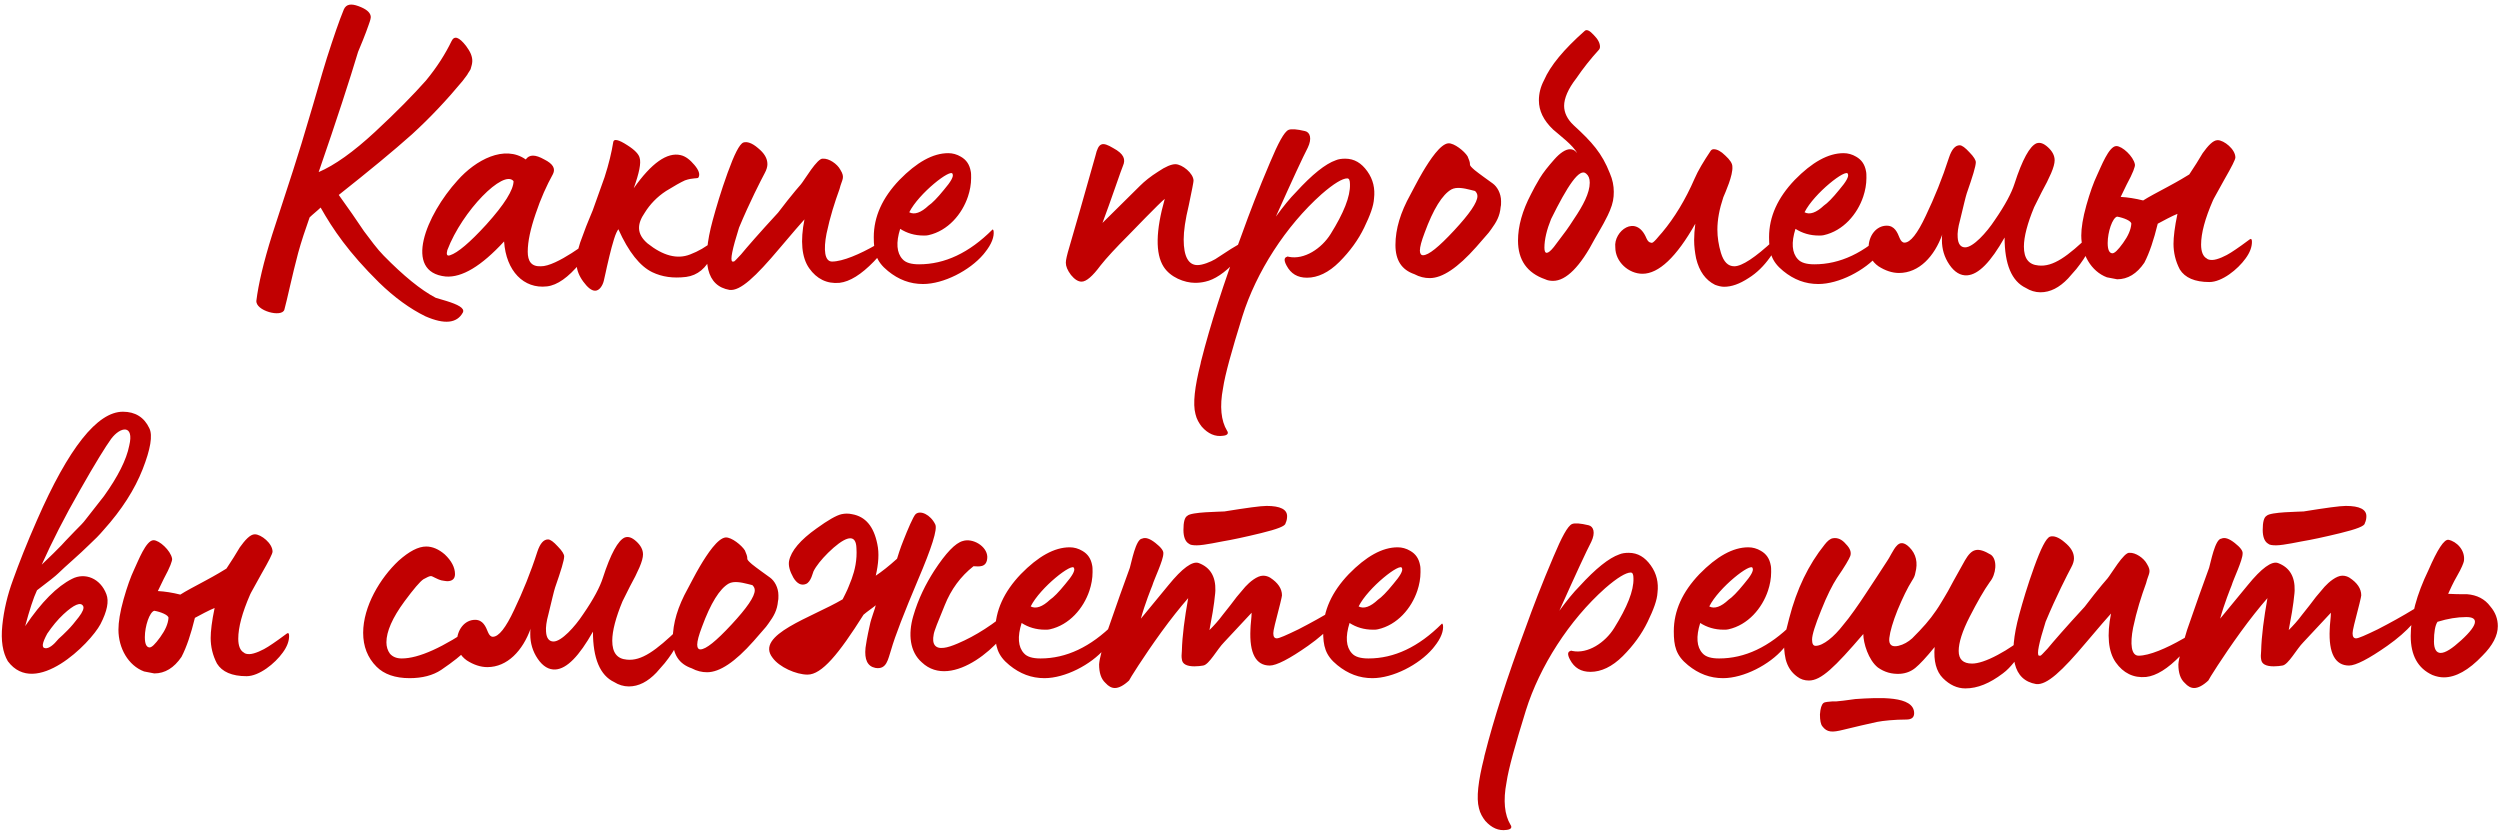 <?xml version="1.0" encoding="UTF-8"?> <svg xmlns="http://www.w3.org/2000/svg" width="444" height="148" viewBox="0 0 444 148" fill="none"><path d="M75.565 56.181C72.835 54.851 70.035 52.821 67.305 50.161C61.915 44.841 59.115 40.711 56.945 36.861C56.455 37.351 55.475 38.121 54.985 38.611C54.215 40.781 53.515 42.881 52.955 44.911C51.905 48.831 50.995 53.241 50.505 54.991C50.085 56.461 45.325 55.201 45.535 53.381C45.885 50.511 46.795 46.591 48.335 41.691L52.045 30.281C52.885 27.691 54.075 23.841 55.545 18.801C57.015 13.691 57.855 10.891 58.065 10.261C59.255 6.551 60.235 3.681 61.075 1.651C61.495 0.741 62.335 0.601 63.665 1.091C64.995 1.581 65.695 2.141 65.835 2.841C65.905 3.121 65.765 3.611 65.485 4.381C64.995 5.851 63.875 8.581 63.595 9.211C62.125 14.111 59.815 21.251 56.595 30.561C59.395 29.371 62.755 26.991 66.605 23.421C70.455 19.851 73.465 16.771 75.635 14.321C77.665 11.871 79.135 9.491 80.185 7.321C80.675 6.271 81.515 6.551 82.775 8.161C83.125 8.651 83.405 9.071 83.615 9.561C84.035 10.611 83.895 11.241 83.615 12.151C83.615 12.361 83.055 13.061 82.985 13.271L82.145 14.391C79.415 17.681 76.475 20.831 73.185 23.841C69.895 26.781 65.555 30.351 60.165 34.621L62.545 37.981L64.645 41.061C65.695 42.461 67.025 44.281 68.145 45.401C71.645 48.971 74.725 51.491 77.385 52.891L79.275 53.451C81.305 54.081 82.565 54.711 82.215 55.481C81.165 57.441 78.925 57.651 75.565 56.181ZM97.156 50.861C93.026 51.351 89.876 48.131 89.526 42.881C85.466 47.291 82.036 49.321 79.166 49.111C71.536 48.341 75.666 38.191 81.266 32.031C84.486 28.391 89.596 25.661 93.376 28.321C94.006 27.411 95.056 27.411 96.666 28.321C98.206 29.091 98.696 29.931 98.206 30.911C97.086 32.941 96.036 35.251 95.126 37.981C94.216 40.641 93.726 42.881 93.726 44.701C93.726 46.381 94.356 47.361 96.036 47.291C98.836 47.361 104.856 42.601 105.066 42.461C105.416 42.181 105.556 42.181 105.556 42.461C105.486 43.371 104.576 44.771 102.966 46.801C100.936 49.251 98.976 50.651 97.156 50.861ZM79.446 44.421C79.236 45.191 79.376 45.541 79.936 45.331C81.266 44.911 83.436 43.091 86.376 39.871C89.596 36.301 91.206 33.711 91.206 32.171C89.456 30.001 82.106 37.421 79.446 44.421ZM105.692 51.631C105.062 51.631 104.362 51.071 103.592 50.021C102.822 48.971 102.472 47.991 102.402 47.081C102.332 45.891 102.542 44.561 103.032 43.091L103.732 41.201C104.082 40.151 105.062 37.911 105.272 37.351L107.372 31.471C108.142 29.091 108.632 26.991 108.912 25.241C108.982 24.611 109.822 24.751 111.432 25.801C112.762 26.641 113.462 27.411 113.602 28.041C113.882 28.951 113.532 30.701 112.552 33.431C115.702 28.951 118.502 26.991 120.882 27.551C121.792 27.761 122.562 28.391 123.332 29.301C124.102 30.211 124.382 30.981 124.032 31.541C123.892 31.751 123.052 31.541 121.652 32.031C120.882 32.381 119.762 33.011 118.292 33.921C116.682 34.971 115.422 36.301 114.512 37.771C113.112 39.801 113.042 41.551 115.002 43.231C117.732 45.401 120.252 46.101 122.562 45.191C124.032 44.631 125.362 43.861 126.552 42.881C126.972 42.531 127.182 42.601 127.182 43.091C127.112 43.581 126.902 44.351 126.482 45.331C125.432 47.641 123.892 48.901 121.862 49.181C119.552 49.461 117.592 49.181 115.842 48.341C113.672 47.291 111.642 44.771 109.822 40.711C109.612 40.991 109.332 41.551 109.052 42.461C108.492 44.211 107.862 47.081 107.792 47.361C107.722 47.571 107.442 49.111 107.232 49.881C107.022 50.721 106.462 51.631 105.692 51.631ZM129.573 51.491C125.513 50.791 124.533 46.661 126.563 39.171C127.193 36.861 128.033 33.991 129.223 30.701C130.413 27.411 131.323 25.591 132.023 25.311C132.653 25.101 133.563 25.381 134.613 26.291C135.733 27.201 136.293 28.111 136.293 29.161C136.293 29.581 136.153 30.141 135.803 30.771C135.173 31.961 133.143 35.881 131.253 40.431C130.063 44.211 129.643 46.241 130.063 46.451H130.343C130.413 46.451 130.763 46.101 131.603 45.191C132.583 44.001 134.823 41.411 138.183 37.771L139.863 35.601C140.913 34.271 141.753 33.291 142.243 32.731C142.803 32.101 145.183 27.971 146.163 28.181C147.213 28.111 148.683 29.091 149.243 30.141C150.153 31.611 149.523 31.821 149.103 33.571C148.263 35.881 147.423 38.471 146.793 41.481C146.233 44.351 146.443 46.451 147.773 46.451C149.663 46.451 152.743 45.121 155.543 43.511L157.573 42.391C157.923 42.181 158.133 42.181 158.063 42.461C157.993 43.231 157.013 44.561 155.193 46.451C152.953 48.761 150.923 50.021 149.103 50.231C146.863 50.441 145.043 49.531 143.713 47.641C142.383 45.751 142.103 42.811 142.873 38.961C142.243 39.661 140.773 41.341 138.533 44.001C134.123 49.251 131.463 51.701 129.573 51.491ZM163.932 50.441C161.622 50.441 159.592 49.671 157.702 48.131C155.532 46.381 155.182 44.701 155.182 42.111C155.182 38.471 156.722 35.111 159.732 31.961C162.812 28.811 165.682 27.201 168.412 27.201C169.182 27.201 169.952 27.411 170.652 27.831C171.632 28.391 172.192 29.231 172.402 30.421C172.472 30.701 172.472 31.121 172.472 31.611C172.472 32.731 172.262 33.851 171.912 34.901C170.862 38.051 168.342 40.991 164.912 41.761C164.702 41.831 164.422 41.831 164.002 41.831C162.462 41.831 161.062 41.411 159.872 40.641C159.102 43.091 159.242 44.911 160.292 46.031C160.852 46.661 161.832 46.941 163.232 46.941C167.782 46.941 172.122 44.911 176.252 40.781C176.322 40.711 176.392 40.781 176.462 40.991C176.602 42.041 176.112 43.371 174.922 44.841L174.642 45.191C172.192 48.061 167.572 50.441 163.932 50.441ZM161.482 37.701C162.392 38.191 163.582 37.771 164.912 36.511C165.542 36.091 166.452 35.181 167.642 33.711C168.902 32.241 169.392 31.331 169.182 30.911C168.972 29.791 163.162 34.341 161.482 37.701ZM212.252 50.231C210.362 50.231 207.842 49.251 206.652 47.361C205.182 45.051 205.252 40.991 206.862 35.321C206.092 35.881 200.562 41.621 200.492 41.691C198.182 44.001 196.502 45.821 195.452 47.151C194.052 49.041 192.932 50.021 192.092 50.021C191.462 50.021 190.832 49.601 190.202 48.831C189.572 47.991 189.292 47.291 189.292 46.661C189.292 46.171 189.502 45.261 189.922 43.861L191.882 37.071L194.542 27.691C195.102 25.241 195.802 25.171 197.692 26.291C199.652 27.341 199.932 28.321 199.442 29.441C199.302 29.651 197.202 35.881 195.802 39.591L202.452 33.011C203.292 32.171 204.342 31.331 205.672 30.491C207.002 29.581 208.052 29.161 208.752 29.161C209.942 29.161 211.972 30.771 211.972 32.101C211.972 32.311 211.692 33.781 211.132 36.441C210.502 39.031 210.222 41.061 210.222 42.531C210.222 45.541 211.062 47.081 212.672 47.081C213.582 47.081 214.982 46.521 215.822 46.031L218.622 44.211L221.212 42.671C221.352 42.601 221.422 42.671 221.422 42.881C221.422 43.651 220.862 44.701 219.812 45.961L219.392 46.451C217.502 48.481 215.682 49.671 214.072 50.021C213.512 50.161 212.882 50.231 212.252 50.231ZM217.915 76.481C218.265 76.971 217.985 77.321 217.215 77.391C215.815 77.601 214.555 77.041 213.435 75.781C212.945 75.151 212.525 74.451 212.315 73.541C211.825 71.721 212.175 68.711 213.225 64.581C213.295 64.301 213.295 64.091 213.365 63.951C214.905 57.861 217.285 50.371 220.575 41.551C221.905 37.841 223.515 33.641 225.545 28.881C227.015 25.381 228.065 23.421 228.835 23.071C229.325 22.861 230.305 22.931 231.775 23.281C232.685 23.491 233.035 24.611 232.265 26.221C231.425 27.831 229.535 31.891 226.595 38.471C227.925 36.651 229.115 35.181 230.165 34.131C233.035 30.981 235.415 29.091 237.235 28.461C237.725 28.251 238.285 28.181 238.915 28.181C240.525 28.181 241.785 28.951 242.835 30.421C243.885 31.891 244.235 33.501 244.025 35.251C243.955 36.581 243.325 38.261 242.275 40.431C241.225 42.601 239.755 44.631 237.865 46.521C235.975 48.411 234.015 49.321 232.125 49.321C230.445 49.321 229.255 48.621 228.485 47.151C227.995 46.241 228.065 45.751 228.555 45.611C228.625 45.541 228.765 45.541 228.905 45.611C231.635 46.171 234.715 44.141 236.325 41.551C238.635 37.841 239.825 34.901 239.755 32.731C239.755 32.031 239.615 31.681 239.265 31.681C238.425 31.681 236.885 32.591 234.715 34.481C228.345 40.151 223.095 48.341 220.645 56.181C218.755 62.271 217.565 66.541 217.215 68.921C216.585 72.211 216.865 74.731 217.915 76.481ZM253.921 49.391C253.011 49.391 252.101 49.181 251.191 48.691C248.951 47.921 247.831 46.241 247.831 43.511C247.831 40.641 248.741 37.701 250.491 34.551C250.701 34.201 251.821 31.961 252.661 30.561C253.991 28.321 255.811 25.591 257.211 25.451C258.261 25.381 260.081 26.851 260.641 27.761C260.921 28.391 261.061 28.811 261.061 29.091V29.231C261.061 29.441 261.341 29.721 261.901 30.211C262.671 30.841 264.351 32.031 265.121 32.591C265.891 33.151 266.591 34.341 266.591 35.741C266.591 36.161 266.591 36.511 266.521 36.721C266.381 38.401 265.751 39.451 264.841 40.711C264.491 41.201 264.281 41.481 264.071 41.691L262.181 43.861C258.891 47.571 256.161 49.391 253.921 49.391ZM252.731 45.331C253.711 45.331 255.531 43.861 258.261 40.921C260.991 37.981 262.391 35.951 262.391 34.831C262.391 34.481 262.251 34.201 261.971 33.921L261.131 33.711C260.011 33.431 258.681 33.151 257.771 33.641C256.161 34.551 254.551 37.141 253.011 41.341C252.451 42.811 252.171 43.861 252.171 44.491C252.171 45.051 252.381 45.331 252.731 45.331ZM275.828 49.881C275.338 49.881 274.848 49.811 274.428 49.601C271.208 48.481 269.598 46.171 269.598 42.741C269.598 40.151 270.368 37.421 271.908 34.481C272.328 33.641 272.818 32.731 273.448 31.681C274.078 30.631 274.988 29.511 276.038 28.321C277.088 27.131 278.068 26.501 278.838 26.501C279.328 26.501 279.748 26.711 280.098 27.201C279.398 25.801 277.018 24.051 275.828 23.001C274.148 21.391 273.308 19.711 273.308 17.821C273.308 16.631 273.588 15.441 274.218 14.251C275.338 11.661 277.718 8.791 281.428 5.501C281.778 5.151 282.338 5.431 283.038 6.201C283.808 6.971 284.158 7.671 284.158 8.301C284.158 8.511 284.088 8.721 283.948 8.861C282.478 10.471 281.148 12.151 279.958 13.901C278.488 15.791 277.788 17.471 277.788 18.801C277.788 19.991 278.348 21.181 279.468 22.231C282.758 25.241 284.508 27.201 285.908 30.771C286.398 31.891 286.608 33.011 286.608 34.061C286.608 35.181 286.468 36.091 285.908 37.421C285.628 38.051 285.418 38.541 285.208 38.891C284.858 39.661 283.598 41.761 283.248 42.391C280.658 47.361 278.138 49.881 275.828 49.881ZM275.968 43.861L276.808 42.741C277.928 41.271 278.418 40.641 279.538 38.891C281.148 36.511 282.338 34.271 282.338 32.451C282.338 31.681 282.128 31.191 281.708 30.841C280.518 29.721 278.348 33.081 275.478 38.891C274.708 40.781 274.288 42.531 274.288 44.001C274.288 45.191 274.848 45.261 275.968 43.861ZM306.198 50.931C305.708 50.931 305.148 50.791 304.588 50.581C302.908 49.741 301.788 48.201 301.228 45.891C301.018 44.841 300.878 43.721 300.878 42.671C300.878 41.761 300.948 40.781 301.088 39.731C297.728 45.681 294.578 48.621 291.708 48.621C289.258 48.621 286.878 46.521 286.878 43.931C286.528 41.061 290.588 37.911 292.408 42.321C292.618 42.811 292.898 43.091 293.248 43.091C293.528 43.441 294.718 41.761 295.208 41.271C297.378 38.681 299.338 35.461 300.948 31.751C301.578 30.281 302.558 28.671 303.818 26.781C303.958 26.571 304.168 26.501 304.378 26.501C304.938 26.501 305.638 26.851 306.408 27.621C307.248 28.391 307.668 29.021 307.668 29.581C307.808 31.121 306.408 34.201 306.058 35.041C305.358 37.141 305.008 39.031 305.008 40.781C305.008 42.111 305.218 43.511 305.638 44.911C306.128 46.521 306.898 47.291 308.018 47.291C309.348 47.291 311.728 45.751 315.018 42.671C315.788 42.111 315.998 42.181 315.998 42.531C315.998 43.161 315.438 44.211 314.318 45.751C313.268 47.221 312.008 48.481 310.538 49.391C308.928 50.441 307.528 50.931 306.198 50.931ZM322.936 50.441C320.626 50.441 318.596 49.671 316.706 48.131C314.536 46.381 314.186 44.701 314.186 42.111C314.186 38.471 315.726 35.111 318.736 31.961C321.816 28.811 324.686 27.201 327.416 27.201C328.186 27.201 328.956 27.411 329.656 27.831C330.636 28.391 331.196 29.231 331.406 30.421C331.476 30.701 331.476 31.121 331.476 31.611C331.476 32.731 331.266 33.851 330.916 34.901C329.866 38.051 327.346 40.991 323.916 41.761C323.706 41.831 323.426 41.831 323.006 41.831C321.466 41.831 320.066 41.411 318.876 40.641C318.106 43.091 318.246 44.911 319.296 46.031C319.856 46.661 320.836 46.941 322.236 46.941C326.786 46.941 331.126 44.911 335.256 40.781C335.326 40.711 335.396 40.781 335.466 40.991C335.606 42.041 335.116 43.371 333.926 44.841L333.646 45.191C331.196 48.061 326.576 50.441 322.936 50.441ZM320.486 37.701C321.396 38.191 322.586 37.771 323.916 36.511C324.546 36.091 325.456 35.181 326.646 33.711C327.906 32.241 328.396 31.331 328.186 30.911C327.976 29.791 322.166 34.341 320.486 37.701ZM362.385 51.911C361.475 51.911 360.565 51.631 359.795 51.141C357.275 49.951 356.015 46.941 356.015 42.181C353.565 46.521 351.395 48.761 349.365 48.901C348.175 48.971 347.125 48.341 346.215 47.011C345.305 45.681 344.885 44.211 344.885 42.671C344.885 42.181 344.885 41.831 344.955 41.621C343.555 45.541 340.825 48.481 337.255 48.481C336.065 48.481 334.805 48.061 333.615 47.291C332.425 46.451 331.865 45.331 331.865 43.931C331.865 41.901 333.195 40.081 335.085 40.081C336.485 40.081 336.975 41.271 337.395 42.321C337.605 42.811 337.885 43.091 338.235 43.091C339.285 43.091 340.545 41.481 342.015 38.331C343.555 35.111 344.955 31.681 346.145 27.971C346.635 26.501 347.265 25.801 348.035 25.801C348.455 25.801 349.015 26.221 349.785 27.061C350.555 27.831 350.905 28.461 350.905 28.811C350.905 29.511 350.345 31.331 349.295 34.341C349.085 34.971 348.735 36.511 348.105 39.101C347.755 40.361 347.615 41.411 347.685 42.181C347.755 43.371 348.245 43.931 349.015 43.931C350.415 43.931 352.795 41.341 354.265 39.101C356.155 36.371 357.275 34.201 357.765 32.661C359.165 28.321 360.495 25.941 361.685 25.451C362.315 25.241 362.945 25.451 363.715 26.151C364.485 26.851 364.905 27.621 364.905 28.461C364.905 29.021 364.695 29.791 364.275 30.771C363.855 31.751 363.295 32.871 362.595 34.131L361.265 36.791C360.075 39.661 359.445 42.041 359.445 43.791C359.445 45.891 360.285 47.011 362.035 47.151C364.625 47.431 367.215 45.541 371.205 41.691C371.415 41.481 371.485 41.621 371.555 41.971C371.625 43.441 370.715 45.331 368.755 47.781L367.285 49.461C365.745 51.071 364.135 51.911 362.385 51.911ZM392.384 50.091C389.794 50.091 388.044 49.321 387.134 47.851C386.364 46.381 386.014 44.841 386.014 43.301C386.014 42.111 386.224 40.291 386.714 37.981C385.944 38.261 383.844 39.381 383.214 39.731C382.514 42.601 381.744 44.911 380.834 46.661C379.504 48.621 377.894 49.601 376.004 49.601L374.184 49.251C371.384 48.201 369.634 45.121 369.634 41.831C369.634 40.501 369.914 38.681 370.544 36.441C371.174 34.201 371.804 32.451 372.434 31.121C373.134 29.651 374.534 25.941 375.864 25.941C376.914 25.941 378.874 27.761 379.154 29.161C379.224 29.371 379.084 29.791 378.874 30.351C378.664 30.911 378.244 31.751 377.684 32.801L376.634 34.971C377.894 35.041 379.224 35.251 380.624 35.601C381.604 34.971 383.074 34.201 385.034 33.151C386.994 32.101 388.254 31.331 388.814 30.981C389.444 30.071 390.844 27.831 391.194 27.201C392.104 25.941 393.014 24.891 393.854 24.891C394.974 24.891 397.004 26.501 397.004 27.971C397.004 28.321 396.374 29.581 395.044 31.891C393.784 34.201 393.084 35.391 393.014 35.601C391.614 38.821 390.914 41.411 390.914 43.441C390.914 44.701 391.264 45.541 391.894 45.891C392.104 46.101 392.454 46.171 392.874 46.171C393.784 46.171 395.394 45.401 396.234 44.841C397.144 44.281 399.174 42.811 399.524 42.531C399.804 42.321 399.944 42.461 399.944 42.951C399.944 43.861 399.594 44.841 398.824 45.891C397.424 47.851 394.624 50.091 392.384 50.091ZM375.094 44.981C375.514 45.051 376.144 44.421 377.054 43.161C377.964 41.901 378.454 40.781 378.524 39.731C378.524 39.241 377.194 38.681 376.004 38.471C375.164 38.681 374.324 41.201 374.324 43.161C374.324 44.351 374.604 44.911 375.094 44.981ZM1.392 117.431C0.482 115.891 0.132 113.791 0.412 111.061C0.692 108.331 1.322 105.671 2.302 103.011C3.352 100.071 4.752 96.501 6.572 92.371C12.172 79.561 17.282 73.121 21.832 73.121C24.002 73.121 25.612 74.101 26.522 76.061C27.152 77.321 26.732 79.771 25.332 83.341C23.932 86.911 21.622 90.551 18.402 94.121C17.632 95.031 16.792 95.871 15.882 96.711C14.202 98.391 11.472 100.701 10.352 101.821C9.862 102.311 8.602 103.291 6.572 104.831C5.942 106.161 5.242 108.331 4.472 111.201C7.342 106.931 10.142 104.131 12.802 102.801C15.112 101.611 17.842 102.731 18.892 105.531C19.382 106.791 19.032 108.541 17.842 110.851C16.022 114.281 6.292 124.011 1.392 117.431ZM7.412 100.281L9.512 98.251C10.702 97.061 11.402 96.361 11.612 96.081L13.292 94.331C14.202 93.421 14.832 92.791 15.182 92.301L18.472 88.101C20.922 84.671 22.462 81.661 22.952 79.141C23.862 75.361 21.412 75.711 19.732 77.951C18.822 79.211 16.932 82.221 14.202 87.051C11.472 91.811 9.232 96.221 7.412 100.281ZM10.422 113.441C10.912 113.021 11.402 112.531 12.032 111.901C12.662 111.271 13.292 110.501 13.992 109.591C14.692 108.681 14.972 107.981 14.762 107.631C14.342 106.861 13.152 107.351 11.262 109.101C10.212 110.081 9.302 111.201 8.392 112.531C7.482 114.211 7.342 115.051 8.042 115.121C8.672 115.191 9.442 114.631 10.422 113.441ZM43.785 120.091C41.195 120.091 39.445 119.321 38.535 117.851C37.765 116.381 37.415 114.841 37.415 113.301C37.415 112.111 37.625 110.291 38.115 107.981C37.345 108.261 35.245 109.381 34.615 109.731C33.915 112.601 33.145 114.911 32.235 116.661C30.905 118.621 29.295 119.601 27.405 119.601L25.585 119.251C22.785 118.201 21.035 115.121 21.035 111.831C21.035 110.501 21.315 108.681 21.945 106.441C22.575 104.201 23.205 102.451 23.835 101.121C24.535 99.651 25.935 95.941 27.265 95.941C28.315 95.941 30.275 97.761 30.555 99.161C30.625 99.371 30.485 99.791 30.275 100.351C30.065 100.911 29.645 101.751 29.085 102.801L28.035 104.971C29.295 105.041 30.625 105.251 32.025 105.601C33.005 104.971 34.475 104.201 36.435 103.151C38.395 102.101 39.655 101.331 40.215 100.981C40.845 100.071 42.245 97.831 42.595 97.201C43.505 95.941 44.415 94.891 45.255 94.891C46.375 94.891 48.405 96.501 48.405 97.971C48.405 98.321 47.775 99.581 46.445 101.891C45.185 104.201 44.485 105.391 44.415 105.601C43.015 108.821 42.315 111.411 42.315 113.441C42.315 114.701 42.665 115.541 43.295 115.891C43.505 116.101 43.855 116.171 44.275 116.171C45.185 116.171 46.795 115.401 47.635 114.841C48.545 114.281 50.575 112.811 50.925 112.531C51.205 112.321 51.345 112.461 51.345 112.951C51.345 113.861 50.995 114.841 50.225 115.891C48.825 117.851 46.025 120.091 43.785 120.091ZM26.495 114.981C26.915 115.051 27.545 114.421 28.455 113.161C29.365 111.901 29.855 110.781 29.925 109.731C29.925 109.241 28.595 108.681 27.405 108.471C26.565 108.681 25.725 111.201 25.725 113.161C25.725 114.351 26.005 114.911 26.495 114.981ZM72.757 120.441C70.167 120.441 68.207 119.741 66.877 118.411C65.267 116.801 64.497 114.771 64.497 112.391C64.497 107.701 67.507 102.661 70.797 99.581C72.687 97.901 74.297 97.061 75.697 97.061C76.817 97.061 77.937 97.551 78.987 98.461C80.177 99.581 80.807 100.771 80.807 101.961C80.807 102.801 80.317 103.221 79.407 103.221C79.197 103.221 78.917 103.151 78.427 103.081C77.587 102.871 76.817 102.311 76.537 102.311C76.257 102.311 75.837 102.521 75.207 102.871C74.577 103.291 73.457 104.621 71.847 106.791C69.677 109.731 68.627 112.181 68.627 114.071C68.627 114.841 68.837 115.541 69.257 116.101C69.747 116.661 70.447 116.941 71.357 116.941C74.367 116.941 78.707 114.981 84.377 111.061C84.587 110.991 84.657 111.201 84.657 111.551C84.657 112.741 84.027 114.001 82.767 115.471C81.997 116.311 80.527 117.501 78.357 118.971C76.887 119.951 74.997 120.441 72.757 120.441ZM111.677 121.911C110.767 121.911 109.857 121.631 109.087 121.141C106.567 119.951 105.307 116.941 105.307 112.181C102.857 116.521 100.687 118.761 98.657 118.901C97.467 118.971 96.417 118.341 95.507 117.011C94.597 115.681 94.177 114.211 94.177 112.671C94.177 112.181 94.177 111.831 94.247 111.621C92.847 115.541 90.117 118.481 86.547 118.481C85.357 118.481 84.097 118.061 82.907 117.291C81.717 116.451 81.157 115.331 81.157 113.931C81.157 111.901 82.487 110.081 84.377 110.081C85.777 110.081 86.267 111.271 86.687 112.321C86.897 112.811 87.177 113.091 87.527 113.091C88.577 113.091 89.837 111.481 91.307 108.331C92.847 105.111 94.247 101.681 95.437 97.971C95.927 96.501 96.557 95.801 97.327 95.801C97.747 95.801 98.307 96.221 99.077 97.061C99.847 97.831 100.197 98.461 100.197 98.811C100.197 99.511 99.637 101.331 98.587 104.341C98.377 104.971 98.027 106.511 97.397 109.101C97.047 110.361 96.907 111.411 96.977 112.181C97.047 113.371 97.537 113.931 98.307 113.931C99.707 113.931 102.087 111.341 103.557 109.101C105.447 106.371 106.567 104.201 107.057 102.661C108.457 98.321 109.787 95.941 110.977 95.451C111.607 95.241 112.237 95.451 113.007 96.151C113.777 96.851 114.197 97.621 114.197 98.461C114.197 99.021 113.987 99.791 113.567 100.771C113.147 101.751 112.587 102.871 111.887 104.131L110.557 106.791C109.367 109.661 108.737 112.041 108.737 113.791C108.737 115.891 109.577 117.011 111.327 117.151C113.917 117.431 116.507 115.541 120.497 111.691C120.707 111.481 120.777 111.621 120.847 111.971C120.917 113.441 120.007 115.331 118.047 117.781L116.577 119.461C115.037 121.071 113.427 121.911 111.677 121.911ZM125.576 119.391C124.666 119.391 123.756 119.181 122.846 118.691C120.606 117.921 119.486 116.241 119.486 113.511C119.486 110.641 120.396 107.701 122.146 104.551C122.356 104.201 123.476 101.961 124.316 100.561C125.646 98.321 127.466 95.591 128.866 95.451C129.916 95.381 131.736 96.851 132.296 97.761C132.576 98.391 132.716 98.811 132.716 99.091V99.231C132.716 99.441 132.996 99.721 133.556 100.211C134.326 100.841 136.006 102.031 136.776 102.591C137.546 103.151 138.246 104.341 138.246 105.741C138.246 106.161 138.246 106.511 138.176 106.721C138.036 108.401 137.406 109.451 136.496 110.711C136.146 111.201 135.936 111.481 135.726 111.691L133.836 113.861C130.546 117.571 127.816 119.391 125.576 119.391ZM124.386 115.331C125.366 115.331 127.186 113.861 129.916 110.921C132.646 107.981 134.046 105.951 134.046 104.831C134.046 104.481 133.906 104.201 133.626 103.921L132.786 103.711C131.666 103.431 130.336 103.151 129.426 103.641C127.816 104.551 126.206 107.141 124.666 111.341C124.106 112.811 123.826 113.861 123.826 114.491C123.826 115.051 124.036 115.331 124.386 115.331ZM143.424 119.811C141.394 119.811 138.384 118.481 137.194 116.801C134.044 112.741 144.194 109.661 149.654 106.441L150.144 105.461C150.704 104.341 150.774 103.991 151.264 102.801C151.824 101.261 152.244 99.441 152.104 97.341C152.034 95.031 150.634 95.031 148.044 97.271L147.064 98.181C145.874 99.371 144.964 100.491 144.474 101.471C144.404 101.541 144.054 103.361 143.144 103.711C142.304 104.061 141.534 103.641 140.904 102.591C140.274 101.471 139.994 100.491 140.134 99.651C140.484 97.831 142.164 95.871 145.034 93.841C147.064 92.371 148.534 91.531 149.444 91.321C150.074 91.181 150.704 91.181 151.334 91.321C153.714 91.741 155.184 93.491 155.814 96.641C156.164 98.251 156.024 100.141 155.534 102.241C156.584 101.541 157.844 100.561 159.314 99.231C159.384 98.951 159.944 97.201 160.434 96.011C161.204 94.051 162.184 91.741 162.604 91.321C163.444 90.551 165.264 91.391 166.104 93.141C166.524 93.981 165.474 97.271 163.024 103.011C160.574 108.821 158.964 112.951 158.264 115.401C157.704 117.081 157.494 118.971 155.464 118.621C154.064 118.341 153.504 117.151 153.714 115.051C153.784 114.491 153.994 113.161 154.484 110.991C154.694 109.871 155.464 107.981 155.534 107.491C155.254 107.771 153.994 108.611 153.364 109.171C148.954 116.171 145.944 119.811 143.424 119.811ZM163.724 117.641C161.554 115.751 161.274 112.601 162.184 109.451C163.094 106.301 164.424 103.711 165.894 101.401C167.994 98.181 169.674 96.431 171.004 96.081C172.754 95.521 175.274 96.991 175.344 98.881C175.344 100.981 173.664 100.561 172.894 100.561C170.584 102.381 168.904 104.691 167.784 107.491C166.594 110.361 165.894 112.111 165.824 112.671C165.474 114.421 166.104 115.261 167.644 115.051C168.274 114.981 169.114 114.701 170.094 114.281C173.244 112.951 176.534 110.851 179.824 107.981C180.594 107.351 181.014 107.141 181.014 107.491C181.014 107.701 180.804 108.331 180.384 109.381C178.424 114.351 169.044 122.681 163.724 117.641ZM185.5 120.441C183.19 120.441 181.16 119.671 179.27 118.131C177.1 116.381 176.75 114.701 176.75 112.111C176.75 108.471 178.29 105.111 181.3 101.961C184.38 98.811 187.25 97.201 189.98 97.201C190.75 97.201 191.52 97.411 192.22 97.831C193.2 98.391 193.76 99.231 193.97 100.421C194.04 100.701 194.04 101.121 194.04 101.611C194.04 102.731 193.83 103.851 193.48 104.901C192.43 108.051 189.91 110.991 186.48 111.761C186.27 111.831 185.99 111.831 185.57 111.831C184.03 111.831 182.63 111.411 181.44 110.641C180.67 113.091 180.81 114.911 181.86 116.031C182.42 116.661 183.4 116.941 184.8 116.941C189.35 116.941 193.69 114.911 197.82 110.781C197.89 110.711 197.96 110.781 198.03 110.991C198.17 112.041 197.68 113.371 196.49 114.841L196.21 115.191C193.76 118.061 189.14 120.441 185.5 120.441ZM183.05 107.701C183.96 108.191 185.15 107.771 186.48 106.511C187.11 106.091 188.02 105.181 189.21 103.711C190.47 102.241 190.96 101.331 190.75 100.911C190.54 99.791 184.73 104.341 183.05 107.701ZM212.559 96.851C211.859 96.851 211.369 96.781 211.159 96.571C210.529 96.221 210.179 95.381 210.179 94.121C210.179 92.721 210.389 91.881 210.879 91.601C211.579 90.901 216.619 90.901 217.459 90.831C221.379 90.201 223.899 89.851 224.949 89.851C227.399 89.851 228.589 90.481 228.589 91.671C228.589 92.091 228.519 92.511 228.309 92.931C228.309 93.421 226.839 93.981 223.969 94.681C221.099 95.381 218.789 95.871 217.109 96.151C216.969 96.151 213.889 96.851 212.559 96.851ZM197.999 122.191C197.439 122.191 196.879 121.911 196.319 121.281C195.549 120.581 195.199 119.461 195.199 117.991C195.269 116.941 195.829 114.911 196.739 111.901C198.279 107.421 199.609 103.711 200.659 100.841C200.939 99.931 201.709 95.731 202.829 95.661C203.459 95.381 204.229 95.661 205.209 96.431C206.189 97.201 206.679 97.831 206.609 98.321C206.609 99.511 204.999 102.801 204.649 103.991C204.509 104.341 203.319 107.281 202.619 109.871L207.519 103.921C209.969 100.911 211.789 99.581 212.909 100.001C214.939 100.771 215.919 102.381 215.849 104.901C215.849 105.391 215.639 106.651 215.639 106.931C215.569 107.631 215.289 109.311 214.799 111.901C215.569 111.131 216.409 110.221 217.179 109.171L218.509 107.491L219.629 106.021L221.169 104.201C221.939 103.361 223.269 102.241 224.319 102.241C224.809 102.241 225.229 102.381 225.579 102.591C226.979 103.501 227.679 104.551 227.679 105.741C227.679 105.951 227.259 107.701 226.419 110.921C226.209 111.761 226.139 112.251 226.139 112.461C226.139 113.091 226.349 113.371 226.769 113.371C227.189 113.371 228.449 112.811 230.619 111.761C232.789 110.641 234.959 109.451 237.129 108.121C237.479 107.911 237.829 107.771 238.039 107.771C238.249 107.771 238.319 107.911 238.319 108.191C238.319 109.311 236.009 112.111 232.299 114.701C229.009 117.011 226.699 118.201 225.509 118.201C223.059 118.201 221.869 116.031 222.079 111.761C222.079 111.061 222.289 109.591 222.289 108.821L217.389 114.071C216.199 115.261 214.729 118.061 213.679 118.201C213.259 118.271 212.769 118.341 212.139 118.341C210.739 118.341 209.969 117.921 209.899 117.081C209.829 116.731 209.829 116.241 209.899 115.611C209.969 112.881 210.389 109.801 211.019 106.231C209.549 107.911 207.939 109.941 206.259 112.251C202.969 116.801 200.589 120.651 200.519 120.861C199.539 121.771 198.699 122.191 197.999 122.191ZM243.742 120.441C241.432 120.441 239.402 119.671 237.512 118.131C235.342 116.381 234.992 114.701 234.992 112.111C234.992 108.471 236.532 105.111 239.542 101.961C242.622 98.811 245.492 97.201 248.222 97.201C248.992 97.201 249.762 97.411 250.462 97.831C251.442 98.391 252.002 99.231 252.212 100.421C252.282 100.701 252.282 101.121 252.282 101.611C252.282 102.731 252.072 103.851 251.722 104.901C250.672 108.051 248.152 110.991 244.722 111.761C244.512 111.831 244.232 111.831 243.812 111.831C242.272 111.831 240.872 111.411 239.682 110.641C238.912 113.091 239.052 114.911 240.102 116.031C240.662 116.661 241.642 116.941 243.042 116.941C247.592 116.941 251.932 114.911 256.062 110.781C256.132 110.711 256.202 110.781 256.272 110.991C256.412 112.041 255.922 113.371 254.732 114.841L254.452 115.191C252.002 118.061 247.382 120.441 243.742 120.441ZM241.292 107.701C242.202 108.191 243.392 107.771 244.722 106.511C245.352 106.091 246.262 105.181 247.452 103.711C248.712 102.241 249.202 101.331 248.992 100.911C248.782 99.791 242.972 104.341 241.292 107.701ZM268.262 146.481C268.612 146.971 268.332 147.321 267.562 147.391C266.162 147.601 264.902 147.041 263.782 145.781C263.292 145.151 262.872 144.451 262.662 143.541C262.172 141.721 262.522 138.711 263.572 134.581C263.642 134.301 263.642 134.091 263.712 133.951C265.252 127.861 267.632 120.371 270.922 111.551C272.252 107.841 273.862 103.641 275.892 98.881C277.362 95.381 278.412 93.421 279.182 93.071C279.672 92.861 280.652 92.931 282.122 93.281C283.032 93.491 283.382 94.611 282.612 96.221C281.772 97.831 279.882 101.891 276.942 108.471C278.272 106.651 279.462 105.181 280.512 104.131C283.382 100.981 285.762 99.091 287.582 98.461C288.072 98.251 288.632 98.181 289.262 98.181C290.872 98.181 292.132 98.951 293.182 100.421C294.232 101.891 294.582 103.501 294.372 105.251C294.302 106.581 293.672 108.261 292.622 110.431C291.572 112.601 290.102 114.631 288.212 116.521C286.322 118.411 284.362 119.321 282.472 119.321C280.792 119.321 279.602 118.621 278.832 117.151C278.342 116.241 278.412 115.751 278.902 115.611C278.972 115.541 279.112 115.541 279.252 115.611C281.982 116.171 285.062 114.141 286.672 111.551C288.982 107.841 290.172 104.901 290.102 102.731C290.102 102.031 289.962 101.681 289.612 101.681C288.772 101.681 287.232 102.591 285.062 104.481C278.692 110.151 273.442 118.341 270.992 126.181C269.102 132.271 267.912 136.541 267.562 138.921C266.932 142.211 267.212 144.731 268.262 146.481ZM306.017 120.441C303.707 120.441 301.677 119.671 299.787 118.131C297.617 116.381 297.267 114.701 297.267 112.111C297.267 108.471 298.807 105.111 301.817 101.961C304.897 98.811 307.767 97.201 310.497 97.201C311.267 97.201 312.037 97.411 312.737 97.831C313.717 98.391 314.277 99.231 314.487 100.421C314.557 100.701 314.557 101.121 314.557 101.611C314.557 102.731 314.347 103.851 313.997 104.901C312.947 108.051 310.427 110.991 306.997 111.761C306.787 111.831 306.507 111.831 306.087 111.831C304.547 111.831 303.147 111.411 301.957 110.641C301.187 113.091 301.327 114.911 302.377 116.031C302.937 116.661 303.917 116.941 305.317 116.941C309.867 116.941 314.207 114.911 318.337 110.781C318.407 110.711 318.477 110.781 318.547 110.991C318.687 112.041 318.197 113.371 317.007 114.841L316.727 115.191C314.277 118.061 309.657 120.441 306.017 120.441ZM303.567 107.701C304.477 108.191 305.667 107.771 306.997 106.511C307.627 106.091 308.537 105.181 309.727 103.711C310.987 102.241 311.477 101.331 311.267 100.911C311.057 99.791 305.247 104.341 303.567 107.701ZM343.593 114.911C342.123 116.731 340.933 117.991 340.163 118.621C339.393 119.251 338.483 119.601 337.433 119.671C335.963 119.741 334.703 119.391 333.513 118.551C331.833 117.221 330.923 114.211 330.923 112.601C325.813 118.551 323.433 120.861 321.263 120.861C320.493 120.861 319.793 120.651 319.163 120.161C318.113 119.391 317.483 118.411 317.133 117.081C316.573 114.491 316.923 112.951 317.763 109.801C319.093 104.621 321.193 100.281 324.063 96.711C324.553 96.081 325.043 95.661 325.533 95.591C326.373 95.451 327.143 95.801 327.843 96.641C328.613 97.411 328.823 98.111 328.613 98.741C328.403 99.301 327.633 100.631 326.233 102.661C325.463 103.851 324.483 105.741 323.433 108.401C322.383 110.991 321.823 112.741 321.823 113.581C321.823 114.351 322.033 114.701 322.453 114.701C323.783 114.701 325.743 113.091 327.353 110.991C328.403 109.801 330.293 107.071 331.203 105.671L333.233 102.591L335.193 99.581C335.473 99.231 336.313 97.481 336.803 96.991C337.433 96.221 338.203 96.291 339.113 97.201C340.303 98.391 340.653 99.931 340.163 101.751C340.093 102.241 339.883 102.661 339.603 103.081C338.763 104.411 337.923 106.161 337.013 108.331C336.173 110.431 335.683 112.111 335.543 113.301C335.403 114.491 335.963 114.981 337.153 114.701C338.063 114.491 338.903 114.001 339.603 113.371C341.493 111.481 342.683 110.151 343.873 108.401C344.503 107.491 344.923 106.721 345.273 106.161C345.623 105.601 346.183 104.621 346.953 103.151L348.983 99.511C350.173 97.481 351.153 97.061 353.603 98.531C354.793 99.441 354.513 102.031 353.393 103.361C352.343 104.831 351.153 106.931 349.823 109.521C348.493 112.111 347.863 114.141 347.863 115.611C347.863 117.081 348.633 117.851 350.243 117.851C351.293 117.851 352.833 117.361 354.793 116.311C356.753 115.261 358.293 114.211 359.483 113.021C359.833 112.671 359.973 112.741 359.903 113.161C359.833 114.351 359.133 115.821 357.733 117.571C357.103 118.341 356.473 119.041 355.703 119.601C353.393 121.351 351.223 122.261 349.053 122.261C347.583 122.261 346.253 121.631 345.063 120.441C343.873 119.251 343.383 117.361 343.593 114.911ZM330.573 128.841L327.353 129.611C325.393 130.101 324.483 130.101 323.643 128.981C323.363 128.631 323.223 127.931 323.223 126.881C323.293 125.831 323.503 125.131 323.853 124.851C324.133 124.641 324.763 124.641 325.393 124.571H326.093C326.303 124.571 328.123 124.361 329.523 124.151C333.723 123.871 339.953 123.521 339.953 126.671C339.953 127.441 339.463 127.791 338.553 127.791C336.523 127.791 334.423 128.001 333.373 128.211L330.573 128.841ZM361.619 121.491C357.559 120.791 356.579 116.661 358.609 109.171C359.239 106.861 360.079 103.991 361.269 100.701C362.459 97.411 363.369 95.591 364.069 95.311C364.699 95.101 365.609 95.381 366.659 96.291C367.779 97.201 368.339 98.111 368.339 99.161C368.339 99.581 368.199 100.141 367.849 100.771C367.219 101.961 365.189 105.881 363.299 110.431C362.109 114.211 361.689 116.241 362.109 116.451H362.389C362.459 116.451 362.809 116.101 363.649 115.191C364.629 114.001 366.869 111.411 370.229 107.771L371.909 105.601C372.959 104.271 373.799 103.291 374.289 102.731C374.849 102.101 377.229 97.971 378.209 98.181C379.259 98.111 380.729 99.091 381.289 100.141C382.199 101.611 381.569 101.821 381.149 103.571C380.309 105.881 379.469 108.471 378.839 111.481C378.279 114.351 378.489 116.451 379.819 116.451C381.709 116.451 384.789 115.121 387.589 113.511L389.619 112.391C389.969 112.181 390.179 112.181 390.109 112.461C390.039 113.231 389.059 114.561 387.239 116.451C384.999 118.761 382.969 120.021 381.149 120.231C378.909 120.441 377.089 119.531 375.759 117.641C374.429 115.751 374.149 112.811 374.919 108.961C374.289 109.661 372.819 111.341 370.579 114.001C366.169 119.251 363.509 121.701 361.619 121.491ZM404.238 96.851C403.538 96.851 403.048 96.781 402.838 96.571C402.208 96.221 401.858 95.381 401.858 94.121C401.858 92.721 402.068 91.881 402.558 91.601C403.258 90.901 408.298 90.901 409.138 90.831C413.058 90.201 415.578 89.851 416.628 89.851C419.078 89.851 420.268 90.481 420.268 91.671C420.268 92.091 420.198 92.511 419.988 92.931C419.988 93.421 418.518 93.981 415.648 94.681C412.778 95.381 410.468 95.871 408.788 96.151C408.648 96.151 405.568 96.851 404.238 96.851ZM389.678 122.191C389.118 122.191 388.558 121.911 387.998 121.281C387.228 120.581 386.878 119.461 386.878 117.991C386.948 116.941 387.508 114.911 388.418 111.901C389.958 107.421 391.288 103.711 392.338 100.841C392.618 99.931 393.388 95.731 394.508 95.661C395.138 95.381 395.908 95.661 396.888 96.431C397.868 97.201 398.358 97.831 398.288 98.321C398.288 99.511 396.678 102.801 396.328 103.991C396.188 104.341 394.998 107.281 394.298 109.871L399.198 103.921C401.648 100.911 403.468 99.581 404.588 100.001C406.618 100.771 407.598 102.381 407.528 104.901C407.528 105.391 407.318 106.651 407.318 106.931C407.248 107.631 406.968 109.311 406.478 111.901C407.248 111.131 408.088 110.221 408.858 109.171L410.188 107.491L411.308 106.021L412.848 104.201C413.618 103.361 414.948 102.241 415.998 102.241C416.488 102.241 416.908 102.381 417.258 102.591C418.658 103.501 419.358 104.551 419.358 105.741C419.358 105.951 418.938 107.701 418.098 110.921C417.888 111.761 417.818 112.251 417.818 112.461C417.818 113.091 418.028 113.371 418.448 113.371C418.868 113.371 420.128 112.811 422.298 111.761C424.468 110.641 426.638 109.451 428.808 108.121C429.158 107.911 429.508 107.771 429.718 107.771C429.928 107.771 429.998 107.911 429.998 108.191C429.998 109.311 427.688 112.111 423.978 114.701C420.688 117.011 418.378 118.201 417.188 118.201C414.738 118.201 413.548 116.031 413.758 111.761C413.758 111.061 413.968 109.591 413.968 108.821L409.068 114.071C407.878 115.261 406.408 118.061 405.358 118.201C404.938 118.271 404.448 118.341 403.818 118.341C402.418 118.341 401.648 117.921 401.578 117.081C401.508 116.731 401.508 116.241 401.578 115.611C401.648 112.881 402.068 109.801 402.698 106.231C401.228 107.911 399.618 109.941 397.938 112.251C394.648 116.801 392.268 120.651 392.198 120.861C391.218 121.771 390.378 122.191 389.678 122.191ZM434.022 120.301C433.392 120.301 432.692 120.161 431.992 119.881C429.402 118.691 428.142 116.381 428.142 112.951C428.142 109.521 429.192 105.601 431.292 101.261C432.902 97.551 434.092 95.731 434.862 95.871C436.262 96.151 437.872 97.691 437.592 99.651C437.522 100.001 437.172 100.911 436.402 102.241C435.632 103.571 435.142 104.691 434.792 105.461C435.772 105.531 436.892 105.531 438.152 105.531C439.902 105.671 441.302 106.371 442.282 107.701C443.192 108.751 443.612 109.941 443.612 111.201C443.612 112.881 442.702 114.631 440.882 116.451C438.432 119.041 436.122 120.301 434.022 120.301ZM433.462 115.961C434.302 115.961 435.492 115.191 437.102 113.721C438.712 112.251 439.552 111.131 439.552 110.431C439.552 109.871 439.062 109.591 438.012 109.591C436.402 109.591 434.722 109.871 432.902 110.431C432.482 111.061 432.272 112.251 432.272 113.931C432.272 115.261 432.692 115.961 433.462 115.961Z" fill="#C10001"></path></svg> 